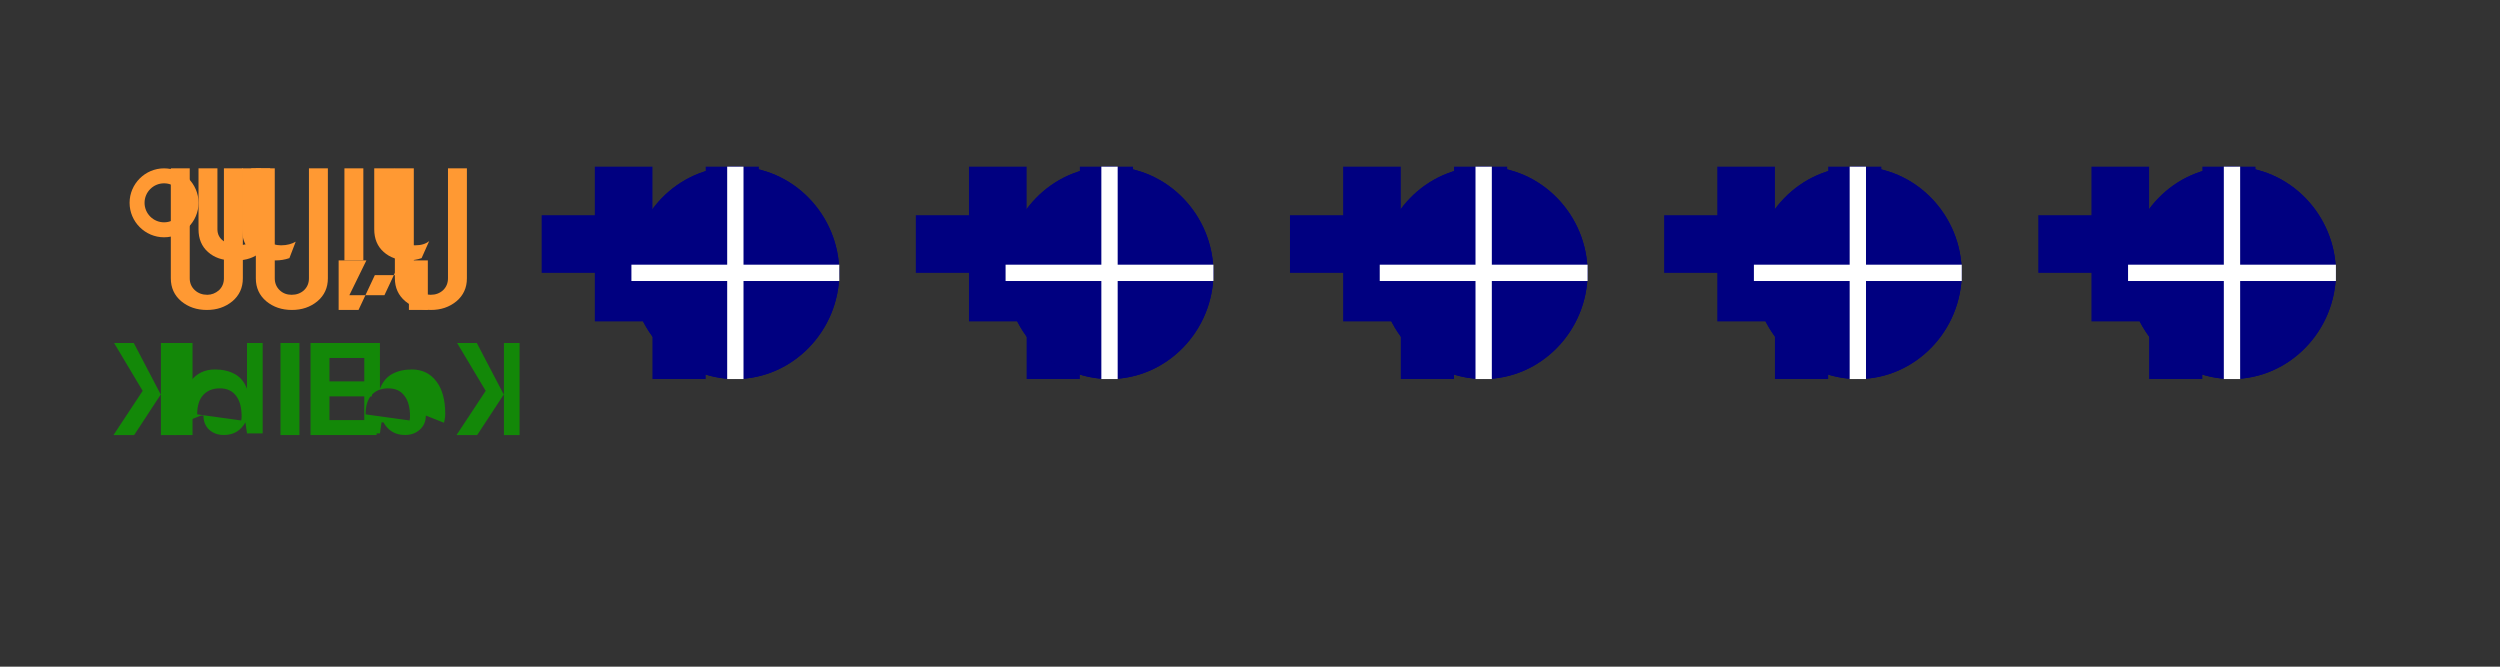 <svg width="180" height="48" viewBox="0 0 180 48" fill="none" xmlns="http://www.w3.org/2000/svg">
<rect x="0" y="0" width="180" height="48" fill="#333333" stroke="none"/>
<g clip-path="url(#clip0_1_2)">
<path d="M11.812 13.199C11.038 13.199 10.408 13.828 10.408 14.603C10.408 15.378 11.038 16.007 11.812 16.007C12.587 16.007 13.217 15.378 13.217 14.603C13.217 13.828 12.587 13.199 11.812 13.199ZM11.812 12.121C13.175 12.121 14.295 13.24 14.295 14.603C14.295 15.966 13.175 17.085 11.812 17.085C10.45 17.085 9.33 15.966 9.33 14.603C9.33 13.24 10.45 12.121 11.812 12.121Z" fill="#FF9933"/>
<path d="M31.009 21.225C30.669 21.225 30.379 21.116 30.151 20.899C29.913 20.672 29.794 20.382 29.794 20.042V12.121H28.431V20.042C28.431 20.719 28.683 21.27 29.188 21.695C29.693 22.11 30.305 22.317 31.029 22.317C31.743 22.317 32.355 22.11 32.86 21.695C33.365 21.27 33.617 20.719 33.617 20.042V12.121H32.255V20.042C32.255 20.382 32.135 20.672 31.897 20.899C31.658 21.116 31.359 21.225 31.009 21.225Z" fill="#FF9933"/>
<path d="M17.103 17.663C16.72 17.663 16.38 17.558 16.084 17.35C15.798 17.142 15.655 16.861 15.655 16.507V12.121H14.293V16.507C14.293 17.195 14.52 17.74 14.975 18.144C15.429 18.547 16.01 18.749 16.716 18.749C17.056 18.749 17.385 18.695 17.703 18.585L18.157 17.401C17.883 17.558 17.543 17.663 17.103 17.663Z" fill="#FF9933"/>
<path d="M24.799 18.749H26.161V12.121H24.799V18.749Z" fill="#FF9933"/>
<path d="M18.941 16.507C18.941 16.861 18.798 17.142 18.512 17.35C18.227 17.558 17.887 17.663 17.504 17.663C17.064 17.663 16.724 17.558 16.486 17.35L15.936 18.585C16.29 18.695 16.655 18.749 17.03 18.749C17.737 18.749 18.318 18.547 18.772 18.144C19.227 17.74 19.454 17.195 19.454 16.507V12.121H18.091L18.091 16.507H18.941Z" fill="#FF9933"/>
<path d="M26.945 16.507C26.945 17.195 27.172 17.74 27.627 18.144C28.081 18.547 28.662 18.749 29.369 18.749C29.708 18.749 30.037 18.695 30.355 18.585L30.905 17.35C30.666 17.558 30.327 17.663 29.887 17.663C29.447 17.663 29.107 17.558 28.868 17.35C28.583 17.142 28.44 16.861 28.44 16.507V12.121H26.945V16.507Z" fill="#FF9933"/>
<path d="M20.238 17.663C19.855 17.663 19.515 17.558 19.219 17.35C18.933 17.142 18.789 16.861 18.789 16.507V12.121H17.427V16.507C17.427 17.195 17.654 17.74 18.109 18.144C18.563 18.547 19.144 18.749 19.85 18.749C20.19 18.749 20.519 18.695 20.837 18.585L21.291 17.401C21.017 17.558 20.677 17.663 20.238 17.663Z" fill="#FF9933"/>
<path d="M14.925 21.225C14.574 21.225 14.274 21.116 14.035 20.899C13.786 20.672 13.661 20.382 13.661 20.042V12.121H12.299V20.042C12.299 20.719 12.551 21.27 13.056 21.695C13.56 22.11 14.172 22.317 14.897 22.317C15.611 22.317 16.223 22.11 16.728 21.695C17.232 21.27 17.485 20.719 17.485 20.042V12.121H16.122V20.042C16.122 20.382 16.003 20.672 15.764 20.899C15.515 21.116 15.225 21.225 14.925 21.225Z" fill="#FF9933"/>
<path d="M20.998 21.225C20.658 21.225 20.368 21.116 20.141 20.899C19.902 20.672 19.783 20.382 19.783 20.042V12.121H18.42V20.042C18.42 20.719 18.672 21.27 19.177 21.695C19.682 22.11 20.294 22.317 21.019 22.317C21.733 22.317 22.345 22.11 22.849 21.695C23.354 21.27 23.607 20.719 23.607 20.042V12.121H22.244V20.042C22.244 20.382 22.125 20.672 21.886 20.899C21.648 21.116 21.348 21.225 20.998 21.225Z" fill="#FF9933"/>
<path d="M24.382 22.317H25.813L26.988 19.81H29.442V22.317H30.804V18.749H28.854L27.679 21.256H25.153L26.38 18.749H24.382V22.317Z" fill="#FF9933"/>
<path d="M12.499 24.695H13.862V31.323H12.499V24.695Z" fill="#138808"/>
<path d="M20.195 31.323H21.558V24.695H20.195V31.323Z" fill="#138808"/>
<path d="M22.358 24.695H27.044V25.773H23.721V27.46H26.775V28.538H23.721V30.246H27.117V31.324H22.358V24.695Z" fill="#138808"/>
<path d="M14.65 29.919C14.65 30.345 14.786 30.684 15.058 30.939C15.34 31.193 15.694 31.32 16.12 31.32C16.808 31.32 17.325 31.017 17.67 30.41L17.785 31.205H18.912V24.695H17.785V27.999C17.592 27.494 17.292 27.135 16.885 26.922C16.488 26.709 16.019 26.602 15.477 26.602C14.737 26.602 14.151 26.885 13.719 27.45C13.288 28.003 13.072 28.787 13.072 29.799C13.072 30.006 13.104 30.219 13.166 30.437L14.47 29.919ZM14.197 29.834C14.197 29.227 14.339 28.766 14.621 28.451C14.914 28.125 15.316 27.961 15.829 27.961C16.341 27.961 16.732 28.141 16.998 28.5C17.264 28.848 17.397 29.341 17.397 29.98C17.397 30.089 17.386 30.187 17.364 30.273L14.197 29.834Z" fill="#138808"/>
<path d="M27.953 27.961C28.465 27.961 28.857 28.141 29.123 28.5C29.389 28.848 29.522 29.341 29.522 29.98C29.522 30.089 29.511 30.187 29.489 30.273L26.322 29.834C26.322 29.227 26.463 28.766 26.746 28.451C27.039 28.125 27.441 27.961 27.953 27.961ZM27.608 30.41C27.953 31.017 28.47 31.32 29.158 31.32C29.584 31.32 29.938 31.193 30.22 30.939C30.513 30.684 30.66 30.345 30.66 29.919L31.963 30.437C32.026 30.219 32.057 30.006 32.057 29.799C32.057 28.787 31.841 28.003 31.41 27.45C30.979 26.885 30.393 26.602 29.652 26.602C29.11 26.602 28.641 26.709 28.245 26.922C27.848 27.135 27.548 27.494 27.355 27.999V24.695H26.228V31.205H27.355L27.47 30.41H27.608Z" fill="#138808"/>
<path d="M8.214 24.695H9.632L11.556 28.374H11.585V24.695H12.712V31.323H11.585V28.385L9.66 31.323H8.172L10.272 28.141L8.214 24.695Z" fill="#138808"/>
<path d="M32.912 24.695H34.33L36.254 28.374H36.283V24.695H37.41V31.323H36.283V28.385L34.358 31.323H32.87L34.97 28.141L32.912 24.695Z" fill="#138808"/>
<path fill-rule="evenodd" clip-rule="evenodd" d="M46.977 12H42.827V15.496H39V19.646H42.827V23.14H46.977V27.29H50.811V23.14H54.638V19.646H50.811V15.496H54.638V12H50.811V15.496H46.977V12Z" fill="#000080"/>
<path fill-rule="evenodd" clip-rule="evenodd" d="M73.917 12H69.767V15.496H65.939V19.646H69.767V23.14H73.917V27.29H77.75V23.14H81.578V19.646H77.75V15.496H81.578V12H77.75V15.496H73.917V12Z" fill="#000080"/>
<path fill-rule="evenodd" clip-rule="evenodd" d="M100.856 12H96.706V15.496H92.879V19.646H96.706V23.14H100.856V27.29H104.69V23.14H108.517V19.646H104.69V15.496H108.517V12H104.69V15.496H100.856V12Z" fill="#000080"/>
<path fill-rule="evenodd" clip-rule="evenodd" d="M127.796 12H123.646V15.496H119.818V19.646H123.646V23.14H127.796V27.29H131.629V23.14H135.457V19.646H131.629V15.496H135.457V12H131.629V15.496H127.796V12Z" fill="#000080"/>
<path fill-rule="evenodd" clip-rule="evenodd" d="M154.735 12H150.585V15.496H146.758V19.646H150.585V23.14H154.735V27.29H158.569V23.14H162.396V19.646H158.569V15.496H162.396V12H158.569V15.496H154.735V12Z" fill="#000080"/>
<path d="M60.429 19.645C60.429 23.794 57.095 27.291 52.945 27.291C48.795 27.291 45.462 23.794 45.462 19.645C45.462 15.495 48.795 12 52.945 12C57.095 12 60.429 15.495 60.429 19.645Z" fill="#000080"/>
<path d="M87.368 19.645C87.368 23.794 84.035 27.291 79.885 27.291C75.735 27.291 72.402 23.794 72.402 19.645C72.402 15.495 75.735 12 79.885 12C84.035 12 87.368 15.495 87.368 19.645Z" fill="#000080"/>
<path d="M114.307 19.645C114.307 23.794 110.974 27.291 106.824 27.291C102.674 27.291 99.341 23.794 99.341 19.645C99.341 15.495 102.674 12 106.824 12C110.974 12 114.307 15.495 114.307 19.645Z" fill="#000080"/>
<path d="M141.247 19.645C141.247 23.794 137.914 27.291 133.764 27.291C129.614 27.291 126.281 23.794 126.281 19.645C126.281 15.495 129.614 12 133.764 12C137.914 12 141.247 15.495 141.247 19.645Z" fill="#000080"/>
<path d="M168.186 19.645C168.186 23.794 164.853 27.291 160.703 27.291C156.553 27.291 153.22 23.794 153.22 19.645C153.22 15.495 156.553 12 160.703 12C164.853 12 168.186 15.495 168.186 19.645Z" fill="#000080"/>
<path d="M60.429 19.645C60.429 23.794 57.095 27.291 52.945 27.291C48.795 27.291 45.462 23.794 45.462 19.645C45.462 15.495 48.795 12 52.945 12C57.095 12 60.429 15.495 60.429 19.645Z" fill="#000080"/>
<path d="M87.368 19.645C87.368 23.794 84.035 27.291 79.885 27.291C75.735 27.291 72.402 23.794 72.402 19.645C72.402 15.495 75.735 12 79.885 12C84.035 12 87.368 15.495 87.368 19.645Z" fill="#000080"/>
<path d="M114.307 19.645C114.307 23.794 110.974 27.291 106.824 27.291C102.674 27.291 99.341 23.794 99.341 19.645C99.341 15.495 102.674 12 106.824 12C110.974 12 114.307 15.495 114.307 19.645Z" fill="#000080"/>
<path d="M141.247 19.645C141.247 23.794 137.914 27.291 133.764 27.291C129.614 27.291 126.281 23.794 126.281 19.645C126.281 15.495 129.614 12 133.764 12C137.914 12 141.247 15.495 141.247 19.645Z" fill="#000080"/>
<path d="M168.186 19.645C168.186 23.794 164.853 27.291 160.703 27.291C156.553 27.291 153.22 23.794 153.22 19.645C153.22 15.495 156.553 12 160.703 12C164.853 12 168.186 15.495 168.186 19.645Z" fill="#000080"/>
<path d="M45.462 19.645H60.429" stroke="white" stroke-width="1.175"/>
<path d="M72.402 19.645H87.368" stroke="white" stroke-width="1.175"/>
<path d="M99.341 19.645H114.307" stroke="white" stroke-width="1.175"/>
<path d="M126.281 19.645H141.247" stroke="white" stroke-width="1.175"/>
<path d="M153.22 19.645H168.186" stroke="white" stroke-width="1.175"/>
<path d="M52.945 12V27.291" stroke="white" stroke-width="1.175"/>
<path d="M79.885 12V27.291" stroke="white" stroke-width="1.175"/>
<path d="M106.824 12V27.291" stroke="white" stroke-width="1.175"/>
<path d="M133.764 12V27.291" stroke="white" stroke-width="1.175"/>
<path d="M160.703 12V27.291" stroke="white" stroke-width="1.175"/>
</g>
<defs>
<clipPath id="clip0_1_2">
<rect width="180" height="48" fill="white"/>
</clipPath>
</defs>
</svg>
